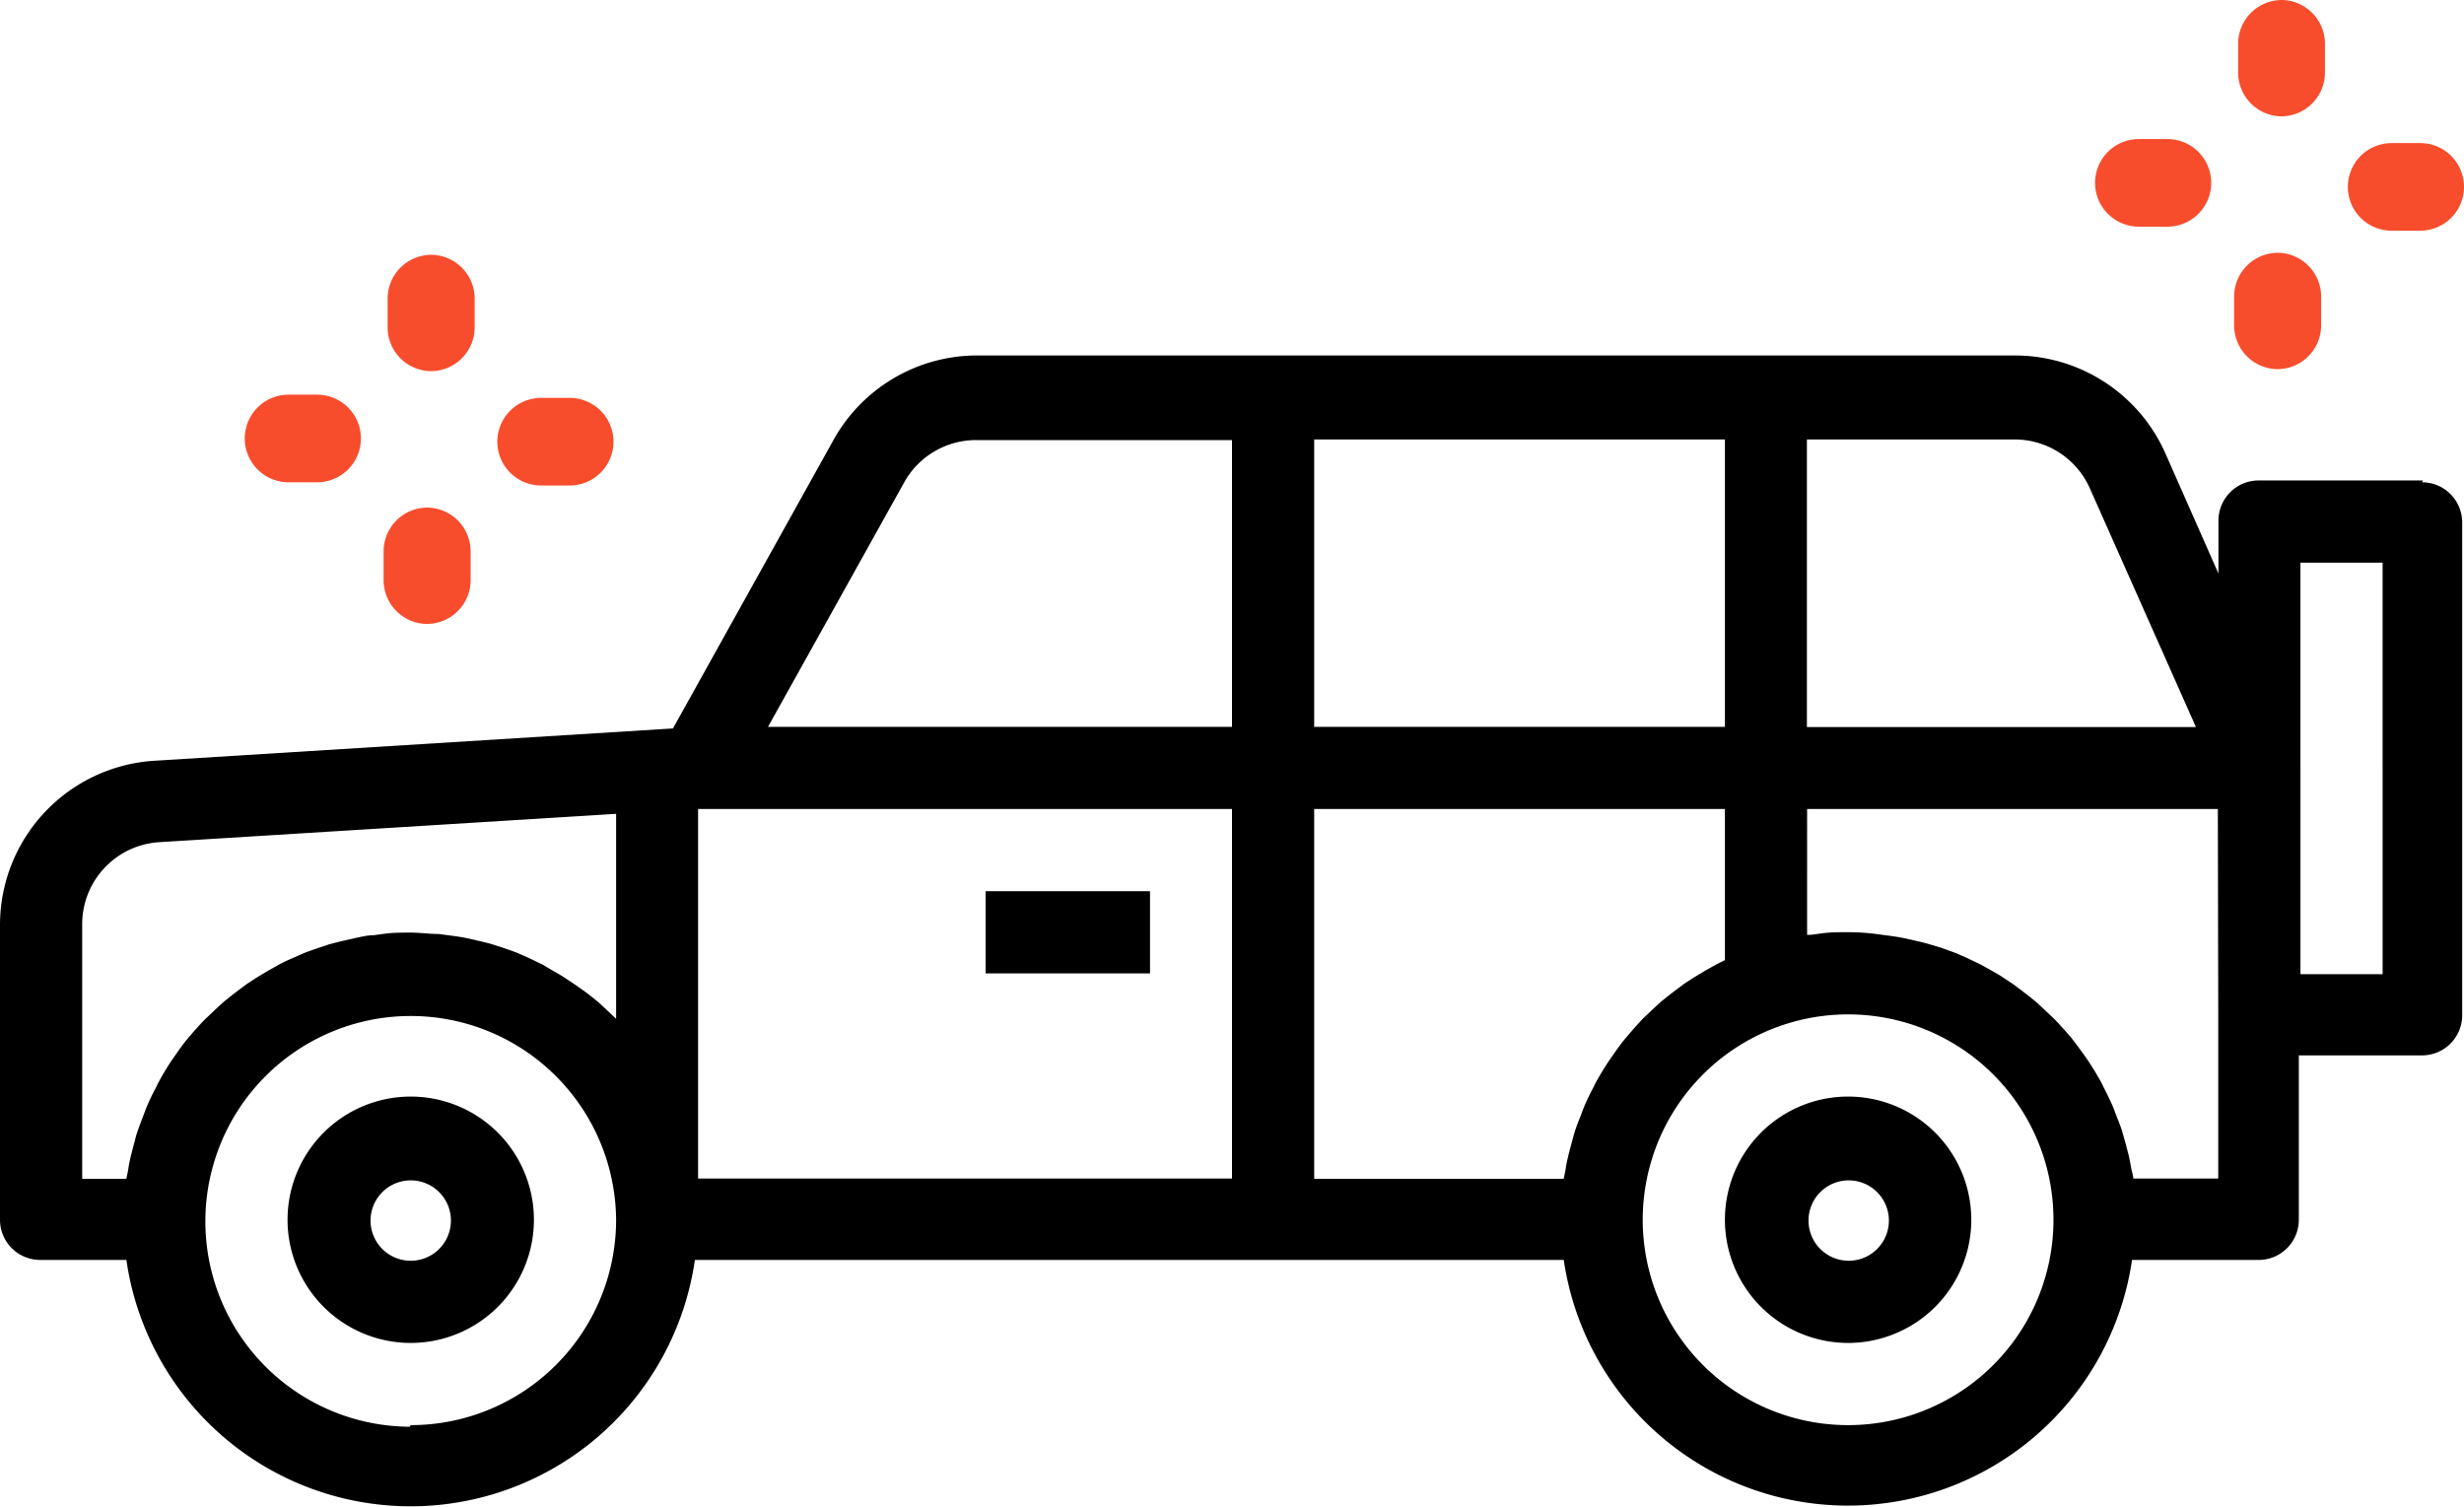 <?xml version="1.0" encoding="UTF-8"?> <svg xmlns="http://www.w3.org/2000/svg" xmlns:xlink="http://www.w3.org/1999/xlink" id="Camada_1" data-name="Camada 1" viewBox="0 0 122.62 75"><defs><style>.cls-1{fill:none;}.cls-2{clip-path:url(#clip-path);}.cls-3{fill:#f74d2d;}</style><clipPath id="clip-path"><rect class="cls-1" width="122.62" height="75"></rect></clipPath></defs><title>Prancheta 41</title><g class="cls-2"><path class="cls-3" d="M113.53,5.79h0a2.18,2.18,0,0,1-2.15-2.22l0-1.42A2.18,2.18,0,0,1,113.55,0h0a2.18,2.18,0,0,1,2.15,2.22l0,1.42a2.18,2.18,0,0,1-2.18,2.15"></path><path class="cls-3" d="M113.33,18.37h0a2.18,2.18,0,0,1-2.15-2.22l0-1.42a2.18,2.18,0,0,1,2.18-2.15h0a2.18,2.18,0,0,1,2.15,2.22l0,1.42a2.18,2.18,0,0,1-2.18,2.15"></path><path class="cls-3" d="M107.86,11.28h0l-1.42,0a2.18,2.18,0,0,1,0-4.36h0l1.42,0a2.18,2.18,0,0,1,0,4.36"></path><path class="cls-3" d="M120.44,11.48h0l-1.42,0a2.18,2.18,0,0,1,0-4.36h0l1.42,0a2.18,2.18,0,0,1,0,4.36"></path><path class="cls-3" d="M21.44,18.47h0a2.18,2.18,0,0,1-2.15-2.22l0-1.42a2.18,2.18,0,0,1,2.18-2.15h0a2.18,2.18,0,0,1,2.15,2.22l0,1.42a2.18,2.18,0,0,1-2.18,2.15"></path><path class="cls-3" d="M21.24,31.05h0a2.18,2.18,0,0,1-2.15-2.22l0-1.42a2.18,2.18,0,0,1,2.18-2.15h0a2.18,2.18,0,0,1,2.15,2.22l0,1.42a2.18,2.18,0,0,1-2.18,2.15"></path><path class="cls-3" d="M15.78,24h0l-1.42,0a2.18,2.18,0,0,1,0-4.36h0l1.42,0a2.18,2.18,0,0,1,0,4.36"></path><path class="cls-3" d="M28.35,24.16h0l-1.42,0a2.18,2.18,0,0,1,0-4.36h0l1.42,0a2.18,2.18,0,0,1,0,4.36"></path><path d="M120.58,23.91H112.4a2,2,0,0,0-2,2v2.63l-2.65-6a8.19,8.19,0,0,0-7.47-4.85H48.57A8.18,8.18,0,0,0,41.42,22L33.49,36.25,7.66,37.86A8.19,8.19,0,0,0,0,46V60.7a2,2,0,0,0,2,2H6.29a14.29,14.29,0,0,0,28.29,0H77.82a14.29,14.29,0,0,0,28.28,0h6.3a2,2,0,0,0,2-2V52.52h6.13a2,2,0,0,0,2-2V26a2,2,0,0,0-2-2m-100.14,47A10.22,10.22,0,1,1,30.66,60.7,10.22,10.22,0,0,1,20.44,70.92M30.66,50.7l0,0-.39-.37c-.19-.18-.38-.36-.58-.53l-.44-.35L28.62,49l-.47-.31c-.2-.14-.43-.27-.65-.39L27,48l-.69-.33-.52-.23c-.24-.1-.49-.18-.74-.27L24.52,47c-.26-.08-.53-.14-.79-.2l-.53-.12c-.3-.06-.6-.1-.91-.14l-.45-.06c-.46,0-.93-.07-1.4-.07s-.94,0-1.4.07l-.45.06c-.31,0-.61.08-.91.14l-.53.12c-.26.06-.53.13-.79.2l-.54.18c-.25.09-.5.17-.74.27l-.52.23c-.23.1-.46.2-.69.33l-.5.28-.65.39-.47.31-.61.46-.44.35c-.2.17-.39.35-.58.53l-.39.37c-.21.2-.38.41-.57.61l-.31.36c-.22.27-.42.54-.61.82l-.17.24q-.37.55-.68,1.13c-.06.11-.11.23-.17.34-.15.28-.29.57-.41.86s-.12.32-.18.47-.2.52-.29.78-.1.36-.15.54-.14.51-.2.77-.08.38-.11.58-.07.31-.09.46H4.09V46a4.09,4.09,0,0,1,3.83-4.09l22.74-1.41ZM89.92,21.87h10.32A4.09,4.09,0,0,1,104,24.3l5.28,11.88H89.92V21.87Zm-24.52,0H85.84V36.17H65.4ZM61.31,58.65H34.74V40.26H61.31Zm0-22.48H38.22L45,24a4.09,4.09,0,0,1,3.57-2.1H61.31ZM81.2,51.31l-.31.36c-.22.27-.42.54-.61.82l-.17.24q-.37.55-.69,1.13c-.06.11-.11.23-.17.34-.15.28-.29.57-.41.86s-.12.32-.18.47-.21.52-.29.78-.1.36-.15.54-.14.51-.2.77-.08.38-.11.58-.07.31-.09.46H65.4V40.26H85.84v7.52L85.4,48l-.5.28-.65.39-.47.31-.61.46-.44.35c-.2.17-.39.35-.58.53l-.39.37c-.19.2-.38.41-.56.62M92,70.92A10.22,10.22,0,1,1,102.19,60.7,10.22,10.22,0,0,1,92,70.92m18.39-20.44v8.17h-4.23c0-.16-.06-.31-.09-.46s-.07-.39-.11-.58-.13-.51-.2-.77-.1-.36-.15-.54-.19-.52-.29-.78-.12-.32-.18-.47-.27-.58-.41-.86c-.06-.11-.11-.23-.17-.34q-.32-.58-.69-1.13l-.17-.24c-.2-.28-.41-.56-.61-.82l-.31-.36c-.19-.2-.37-.42-.57-.61l-.39-.37c-.19-.18-.38-.36-.58-.53l-.44-.35-.61-.46-.47-.31c-.2-.14-.43-.27-.65-.39l-.5-.28-.69-.33-.52-.23-.74-.27L96.05,47c-.26-.08-.53-.14-.79-.2l-.53-.12c-.3-.06-.6-.1-.91-.14l-.45-.06a11,11,0,0,0-1.4-.09c-.47,0-.94,0-1.4.07l-.45.06-.19,0V40.26h20.44Zm8.18-2h-4.09V28h4.09Z"></path><rect x="49.05" y="44.35" width="8.18" height="4.09"></rect><path d="M20.44,54.57a6.13,6.13,0,1,0,6.13,6.13,6.13,6.13,0,0,0-6.13-6.13m0,8.17a2,2,0,1,1,2-2,2,2,0,0,1-2,2"></path><path d="M92,54.57A6.13,6.13,0,1,0,98.1,60.7,6.13,6.13,0,0,0,92,54.57m0,8.17a2,2,0,1,1,2-2,2,2,0,0,1-2,2"></path></g></svg> 